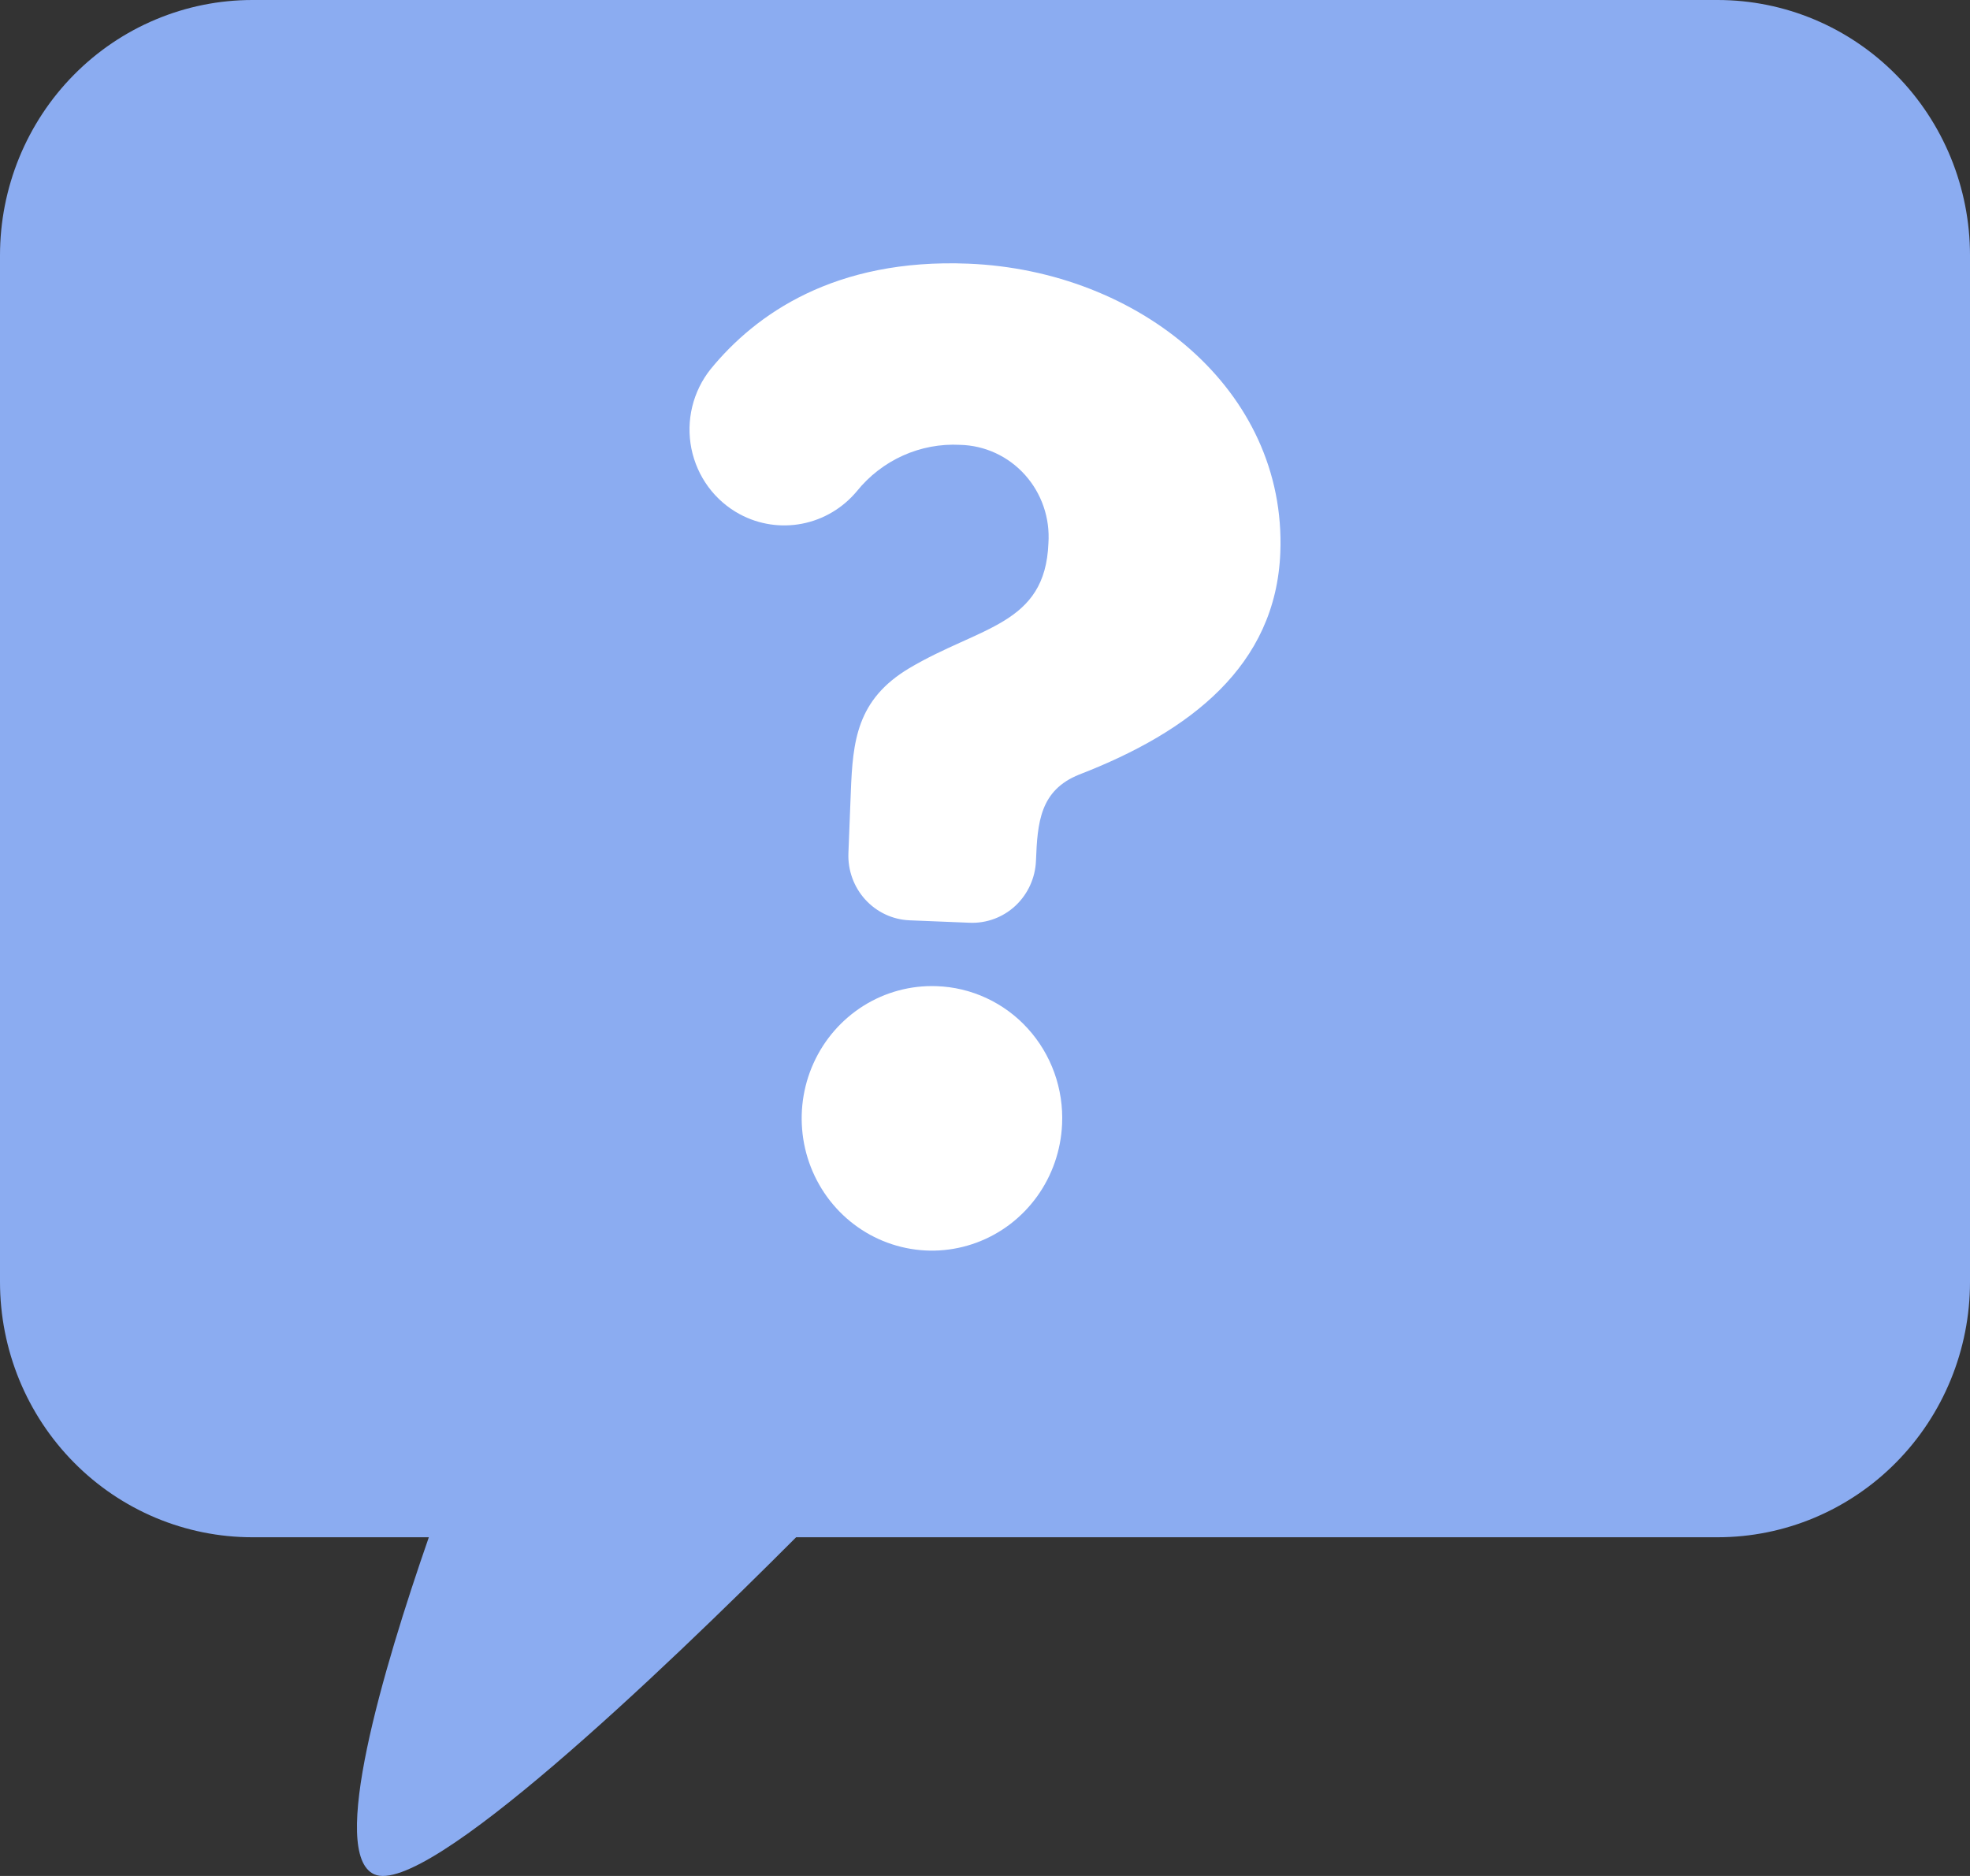 <svg width="63" height="60" viewBox="0 0 63 60" fill="none" xmlns="http://www.w3.org/2000/svg">
<rect x="0" y="0" width="63" height="60" fill="#333333" stroke="none"/>
<g clip-path="url(#clip0_344_8715)">
<path d="M54.93 3.59423e-10H8.07C7.01 -1.00611e-05 5.961 0.211 4.982 0.622C4.003 1.032 3.113 1.634 2.364 2.392C1.614 3.15 1.02 4.051 0.614 5.042C0.209 6.032 3.72828e-06 7.094 0 8.167V41.001C3.72828e-06 42.073 0.209 43.135 0.614 44.126C1.02 45.117 1.614 46.017 2.364 46.775C3.113 47.534 4.003 48.135 4.982 48.546C5.961 48.956 7.01 49.167 8.07 49.167H13.714C12.225 53.453 10.513 59.29 11.968 59.947C13.614 60.69 21.169 53.468 25.46 49.167H54.93C57.07 49.167 59.123 48.307 60.636 46.775C62.15 45.244 63 43.166 63 41.001V8.167C63 6.001 62.15 3.924 60.636 2.392C59.123 0.86 57.07 2.38799e-10 54.93 3.59423e-10Z" fill="#8BACF1"/>
<path d="M23.661 16.448C23.266 16.236 22.922 15.938 22.654 15.575C22.386 15.212 22.201 14.793 22.111 14.349C22.022 13.905 22.031 13.446 22.138 13.005C22.245 12.565 22.447 12.154 22.729 11.802C24.166 10.046 26.695 8.26 30.966 8.433C36.419 8.653 41.148 12.468 40.944 17.674C40.803 21.293 38.062 23.4 34.513 24.773C33.255 25.277 33.178 26.309 33.13 27.528C33.109 28.076 32.873 28.593 32.477 28.966C32.08 29.338 31.553 29.535 31.013 29.513L29.087 29.435C28.547 29.413 28.037 29.174 27.671 28.771C27.304 28.368 27.11 27.833 27.132 27.285L27.209 25.328C27.272 23.703 27.397 22.377 29.075 21.373C31.349 20.023 33.425 19.996 33.528 17.375C33.555 16.977 33.503 16.579 33.374 16.203C33.245 15.827 33.042 15.481 32.778 15.187C32.514 14.893 32.194 14.656 31.837 14.491C31.48 14.326 31.094 14.237 30.703 14.228C30.076 14.195 29.451 14.312 28.877 14.57C28.303 14.828 27.797 15.22 27.4 15.713C26.952 16.249 26.338 16.615 25.658 16.748C24.978 16.882 24.273 16.776 23.661 16.448ZM33.965 35.956C33.928 36.791 33.65 37.595 33.164 38.269C32.678 38.943 32.006 39.456 31.234 39.742C30.462 40.029 29.623 40.078 28.824 39.881C28.024 39.685 27.3 39.253 26.742 38.639C26.185 38.026 25.818 37.258 25.689 36.433C25.56 35.608 25.674 34.763 26.017 34.004C26.36 33.245 26.917 32.606 27.617 32.167C28.317 31.729 29.129 31.511 29.951 31.541C30.501 31.559 31.042 31.688 31.543 31.921C32.044 32.153 32.494 32.484 32.867 32.895C33.241 33.306 33.53 33.788 33.719 34.314C33.907 34.839 33.991 35.398 33.965 35.956Z" fill="white"/>
</g>
<defs>
<clipPath id="clip0_344_8715">
<rect width="63" height="60" fill="white"/>
</clipPath>
</defs>
</svg>
